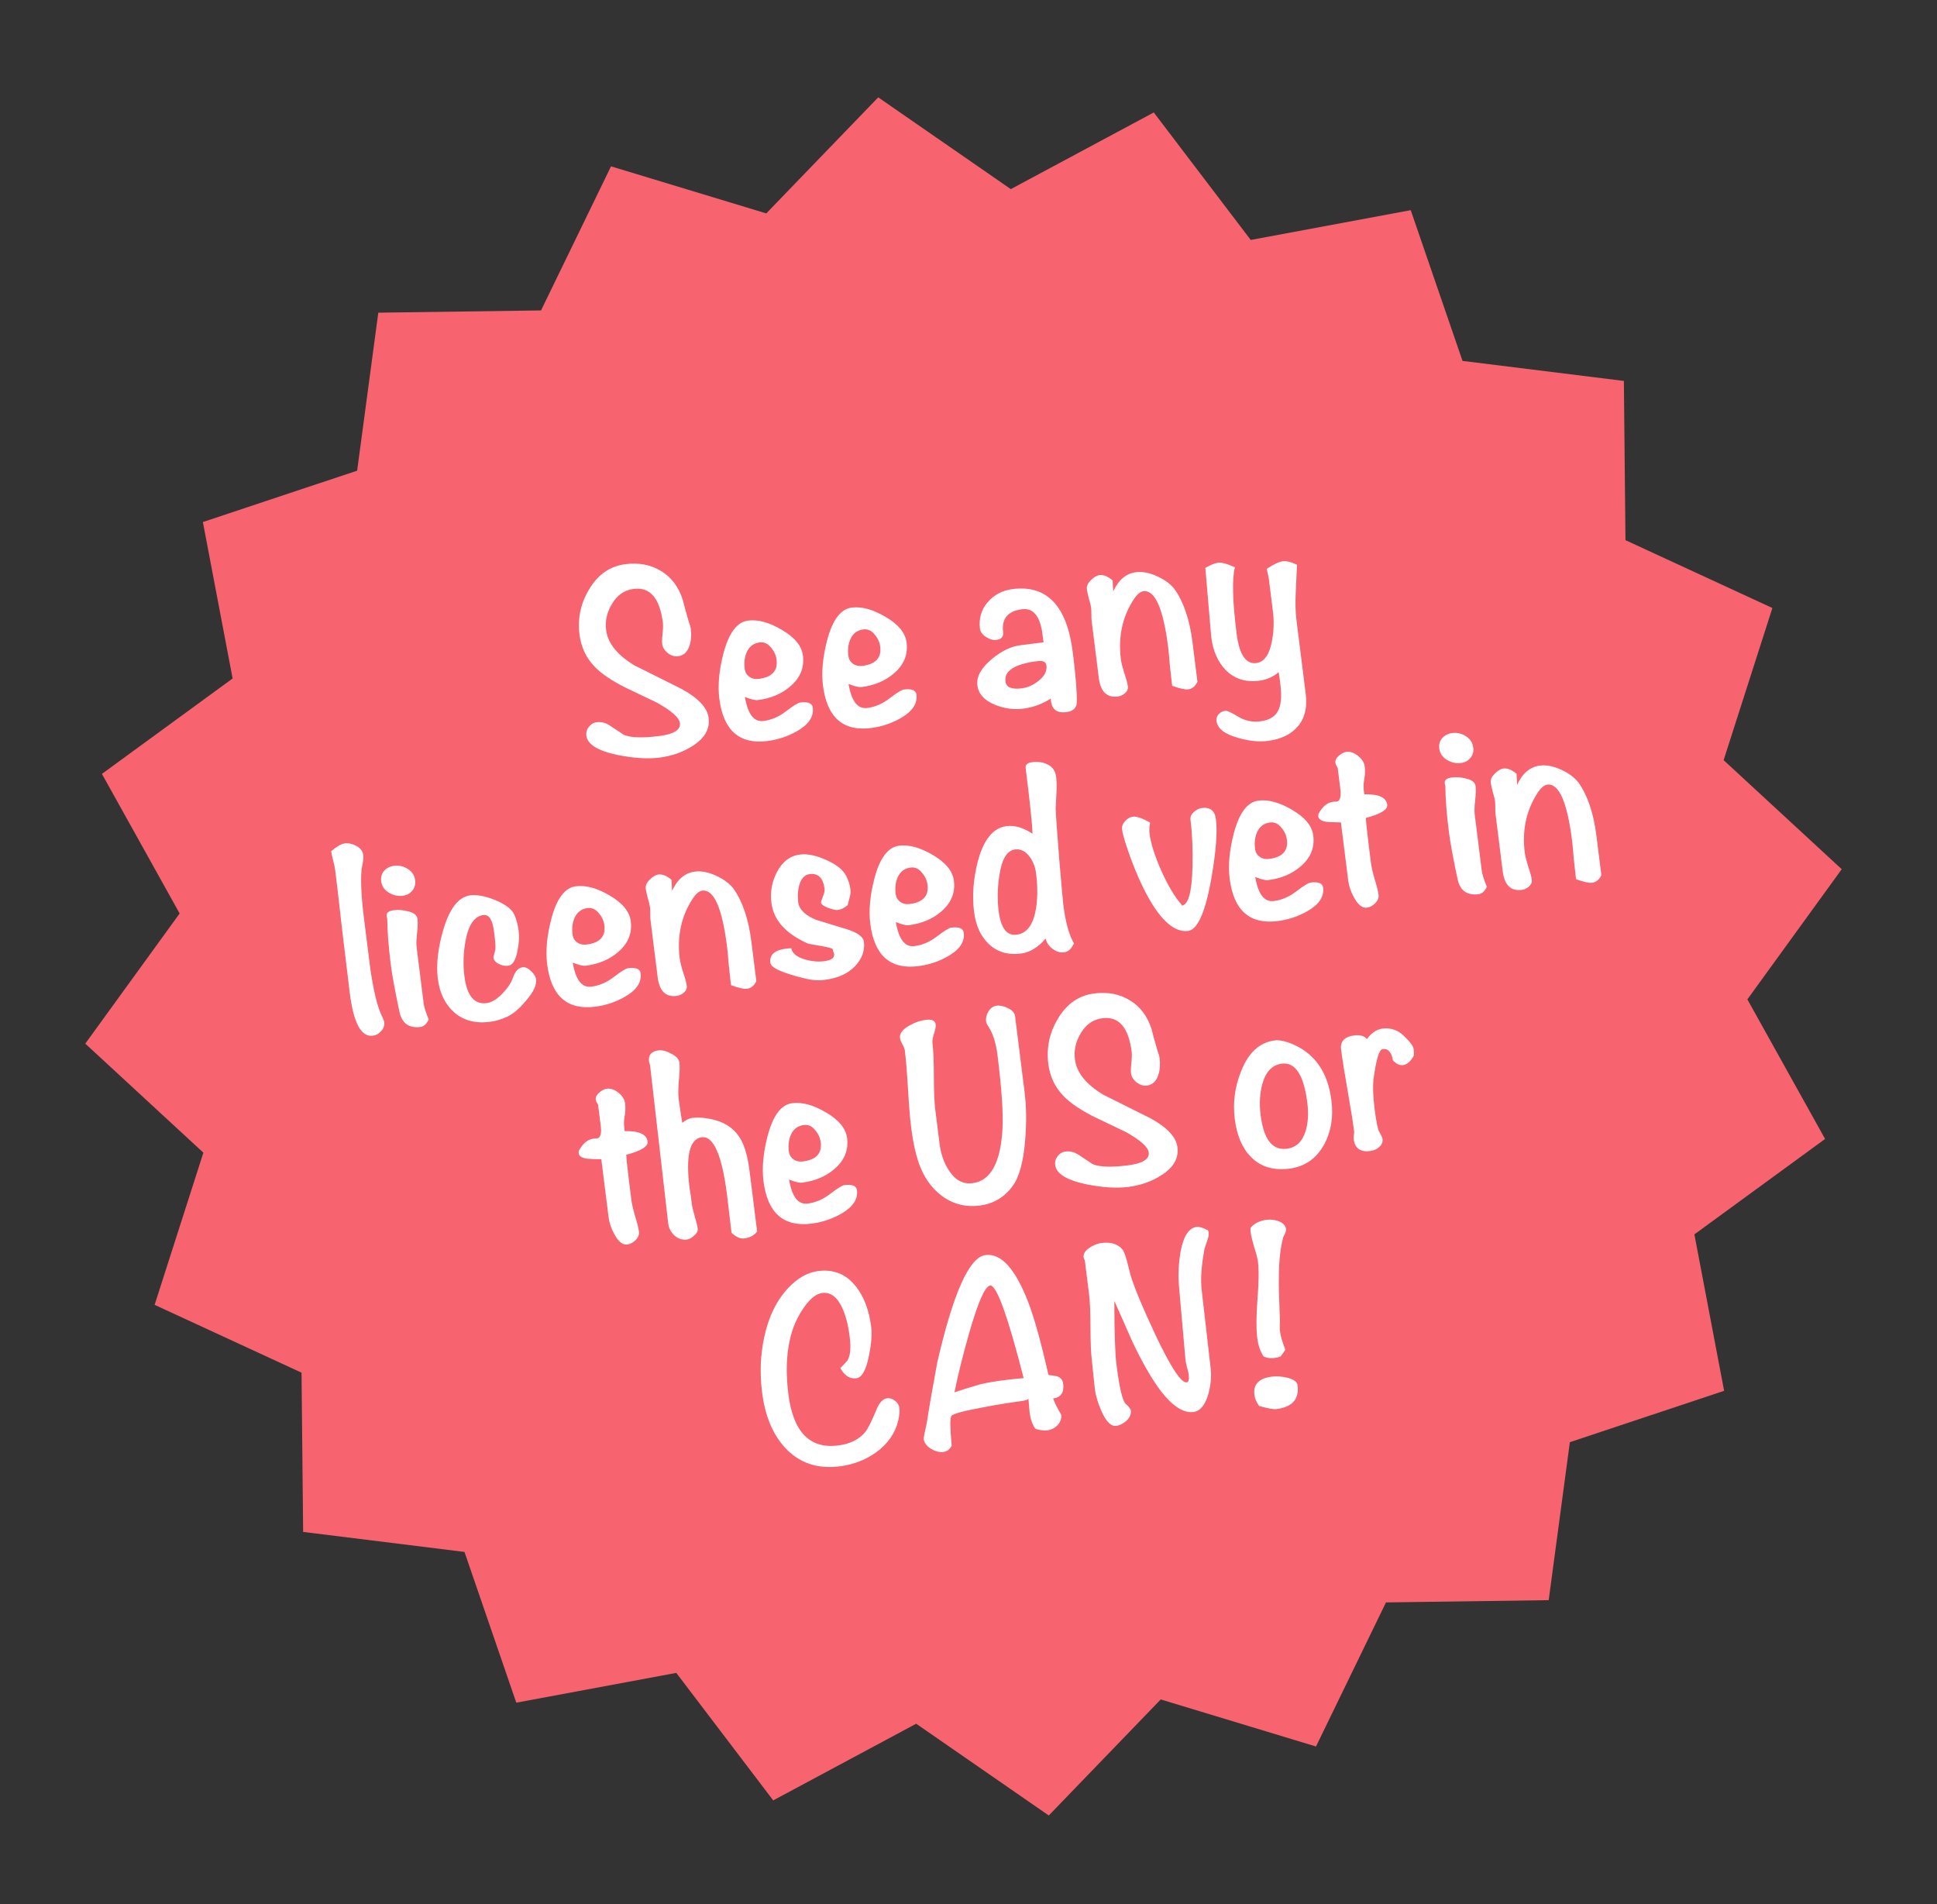 <svg width="176" height="173" viewBox="0 0 176 173" fill="none" xmlns="http://www.w3.org/2000/svg">
<rect x="0" y="0" width="176" height="173" fill="#333333" stroke="none"/>
<path d="M79.797 8.844L91.844 17.181L104.835 10.216L113.644 21.799L128.181 19.093L132.888 32.787L147.549 34.606L147.694 49.072L161.043 55.236L156.612 69.058L167.343 78.965L158.77 90.79L165.832 103.47L153.956 112.139L156.658 126.351L142.641 131.017L140.718 145.37L125.933 145.575L119.574 158.664L105.467 154.389L95.294 164.932L83.247 156.595L70.256 163.56L61.448 151.977L46.911 154.683L42.204 140.989L27.543 139.17L27.398 124.704L14.049 118.54L18.479 104.718L7.748 94.811L16.322 82.987L9.26 70.306L21.136 61.637L18.434 47.425L32.451 42.759L34.373 28.406L49.159 28.201L55.518 15.112L69.625 19.387L79.797 8.844Z" fill="#F7636F"/>
<path d="M64.388 65.218C64.515 66.227 64.025 67.078 62.92 67.771C62.05 68.333 61.044 68.686 59.903 68.829C58.861 68.96 57.608 68.882 56.145 68.595C54.333 68.218 53.378 67.632 53.279 66.838C53.241 66.541 53.317 66.271 53.505 66.029C53.693 65.787 53.935 65.647 54.233 65.61C54.68 65.554 55.116 65.684 55.542 66C56.255 66.465 56.64 66.719 56.696 66.763C57.316 67.021 58.379 67.055 59.883 66.867C61.223 66.698 61.854 66.309 61.778 65.697C61.713 65.184 60.996 64.552 59.625 63.8C58.678 63.348 57.731 62.895 56.784 62.443C55.564 61.823 54.655 61.207 54.057 60.593C53.267 59.785 52.8 58.802 52.654 57.645C52.472 56.189 52.756 54.835 53.505 53.582C54.307 52.205 55.419 51.427 56.841 51.249C58.065 51.095 59.141 51.305 60.069 51.877C60.996 52.432 61.65 53.3 62.033 54.478C62.141 54.934 62.326 55.608 62.589 56.499C62.688 56.755 62.746 56.95 62.763 57.082C62.838 57.677 62.802 58.194 62.655 58.633C62.478 59.226 62.124 59.556 61.595 59.622C61.297 59.66 60.992 59.563 60.677 59.334C60.377 59.086 60.209 58.813 60.171 58.516C60.144 58.301 60.155 57.98 60.202 57.554C60.247 57.112 60.256 56.783 60.23 56.568C59.949 54.336 59.065 53.313 57.577 53.5C56.75 53.603 56.1 54.046 55.627 54.828C55.152 55.593 54.967 56.397 55.073 57.24C55.222 58.431 56.079 59.499 57.642 60.446C59.058 61.158 60.483 61.87 61.916 62.58C63.448 63.413 64.272 64.292 64.388 65.218ZM73.852 64.283C73.956 65.11 73.474 65.825 72.408 66.429C71.577 66.903 70.682 67.2 69.723 67.32C67.176 67.64 65.721 66.353 65.358 63.459C65.209 62.268 65.332 60.909 65.728 59.381C66.216 57.506 66.963 56.505 67.972 56.378C68.882 56.264 69.908 56.547 71.052 57.227C72.212 57.904 72.847 58.681 72.957 59.558C73.094 60.649 72.715 61.578 71.82 62.346C71.032 63.032 70.043 63.45 68.853 63.6C68.621 63.629 68.232 63.535 67.684 63.318C67.947 64.881 68.508 65.608 69.368 65.5C70.096 65.409 70.781 65.113 71.424 64.613C72.083 64.11 72.512 63.846 72.71 63.822C73.421 63.732 73.802 63.886 73.852 64.283ZM70.56 59.934C70.508 59.52 70.335 59.147 70.042 58.815C69.762 58.463 69.424 58.313 69.027 58.362C68.482 58.431 68.09 58.724 67.853 59.24C67.656 59.685 67.594 60.188 67.664 60.751C67.703 61.065 67.843 61.308 68.083 61.479C68.323 61.651 68.608 61.716 68.939 61.674C70.146 61.523 70.686 60.943 70.56 59.934ZM83.27 63.102C83.374 63.928 82.892 64.644 81.826 65.248C80.995 65.722 80.1 66.019 79.141 66.139C76.594 66.459 75.139 65.171 74.776 62.277C74.627 61.087 74.751 59.727 75.147 58.2C75.634 56.324 76.382 55.324 77.391 55.197C78.3 55.083 79.327 55.366 80.47 56.045C81.63 56.723 82.265 57.5 82.375 58.376C82.512 59.468 82.133 60.397 81.238 61.164C80.451 61.851 79.462 62.269 78.271 62.419C78.04 62.447 77.65 62.354 77.102 62.137C77.365 63.7 77.927 64.427 78.787 64.319C79.514 64.228 80.2 63.932 80.842 63.431C81.501 62.929 81.93 62.665 82.129 62.64C82.84 62.551 83.22 62.705 83.27 63.102ZM79.978 58.752C79.926 58.339 79.754 57.966 79.46 57.633C79.181 57.282 78.843 57.131 78.446 57.181C77.9 57.249 77.508 57.542 77.271 58.059C77.075 58.504 77.012 59.007 77.082 59.569C77.122 59.883 77.261 60.126 77.501 60.298C77.741 60.469 78.026 60.534 78.357 60.493C79.564 60.341 80.105 59.761 79.978 58.752ZM97.474 59.254C97.741 61.387 97.864 62.901 97.841 63.794C97.823 64.317 97.508 64.617 96.896 64.693C95.97 64.809 95.498 64.398 95.481 63.46C94.704 63.96 93.869 64.267 92.976 64.379C92.117 64.486 91.271 64.374 90.44 64.042C89.449 63.645 88.904 63.05 88.805 62.256C88.707 61.479 89.145 60.685 90.119 59.874C91.001 59.142 91.864 58.723 92.707 58.617L94.816 58.353L94.741 57.758C94.54 56.019 93.918 55.215 92.876 55.346C91.57 55.51 90.993 56.203 91.147 57.427C91.199 57.841 90.993 58.076 90.53 58.135C90.249 58.17 89.936 58.083 89.591 57.874C89.26 57.647 89.077 57.393 89.041 57.112C88.925 56.186 89.161 55.383 89.747 54.705C90.334 54.027 91.091 53.63 92.017 53.514C95.126 53.124 96.945 55.037 97.474 59.254ZM95.08 60.461C95.039 60.13 94.77 59.996 94.274 60.059C92.207 60.318 91.234 60.935 91.357 61.911C91.423 62.44 91.911 62.648 92.821 62.534C93.383 62.463 93.892 62.24 94.349 61.863C94.901 61.441 95.144 60.974 95.08 60.461ZM108.803 61.94C108.603 62.351 108.321 62.58 107.957 62.626C107.676 62.661 107.192 62.553 106.505 62.304L106.468 62.006C106.422 61.642 106.363 61.104 106.291 60.391C106.234 59.675 106.186 59.152 106.144 58.822C105.7 55.283 104.949 53.58 103.891 53.712C103.593 53.75 103.283 54.024 102.961 54.534C101.965 56.104 101.593 57.889 101.844 59.89C101.879 60.171 101.982 60.587 102.151 61.136C102.335 61.668 102.445 62.074 102.48 62.355C102.51 62.587 102.426 62.79 102.23 62.966C102.033 63.142 101.811 63.245 101.563 63.276C100.571 63.401 99.996 62.835 99.838 61.578L99.188 56.393C99.171 56.261 99.164 56.069 99.166 55.817C99.166 55.548 99.157 55.347 99.141 55.215C99.116 55.017 99.047 54.731 98.933 54.359C98.835 53.985 98.775 53.707 98.753 53.525C98.719 53.261 98.837 52.994 99.106 52.725C99.389 52.438 99.654 52.278 99.903 52.247C100.266 52.202 100.664 52.362 101.096 52.727L101.147 53.729C101.636 52.676 102.327 52.094 103.22 51.982C103.799 51.91 104.436 52.031 105.131 52.347C105.825 52.663 106.353 53.051 106.713 53.51C107.548 54.681 108.095 56.292 108.352 58.343L108.803 61.94ZM117.849 51.306C117.804 52.152 117.766 52.988 117.735 53.815C117.69 54.795 117.71 55.624 117.795 56.302L118.642 63.049C118.795 64.273 118.557 65.252 117.927 65.986C117.313 66.718 116.394 67.161 115.171 67.314C114.377 67.414 113.474 67.317 112.463 67.024C111.262 66.687 110.619 66.18 110.534 65.502C110.505 65.271 110.571 65.061 110.732 64.873C110.912 64.699 111.118 64.597 111.349 64.569C111.498 64.55 111.881 64.728 112.5 65.104C113.118 65.48 113.791 65.623 114.519 65.531C115.445 65.415 116.022 64.999 116.251 64.281C116.425 63.789 116.447 63.03 116.319 62.005C116.271 61.625 116.223 61.312 116.176 61.066C115.676 61.498 115.087 61.757 114.409 61.842C113.168 61.997 112.153 61.671 111.363 60.863C110.65 60.129 110.214 59.134 110.056 57.877C110.04 57.745 109.861 55.651 109.52 51.595C109.989 51.318 110.373 51.161 110.671 51.123C111.001 51.082 111.514 51.219 112.209 51.535C111.936 52.577 111.987 54.587 112.36 57.563C112.599 59.465 113.198 60.356 114.157 60.235C114.868 60.146 115.339 59.482 115.57 58.244C115.743 57.349 115.772 56.438 115.655 55.512L115.276 52.486C115.278 52.502 115.219 52.233 115.099 51.677C115.735 51.261 116.219 51.032 116.55 50.991C116.897 50.947 117.33 51.052 117.849 51.306ZM34.912 92.877C34.949 93.174 34.856 93.438 34.633 93.667C34.429 93.912 34.169 94.053 33.855 94.093C32.813 94.223 32.121 92.924 31.779 90.196C31.623 88.955 31.398 87.094 31.104 84.611C30.826 82.127 30.609 80.264 30.453 79.024C30.428 78.825 30.367 78.539 30.27 78.165C30.173 77.791 30.113 77.513 30.09 77.331C30.59 76.899 30.997 76.663 31.311 76.623C31.675 76.578 32.038 76.658 32.4 76.865C32.759 77.055 32.962 77.332 33.008 77.696C33.031 77.877 33.016 78.098 32.965 78.356C32.899 78.767 32.859 78.991 32.847 79.026C32.761 80.078 32.836 81.547 33.072 83.432C33.448 86.425 33.641 87.963 33.651 88.046C33.962 90.123 34.318 91.557 34.719 92.346C34.831 92.568 34.895 92.744 34.912 92.877ZM37.722 79.977C37.768 80.34 37.681 80.654 37.462 80.916C37.243 81.179 36.952 81.333 36.588 81.379C36.158 81.433 35.734 81.335 35.316 81.085C34.915 80.833 34.688 80.492 34.634 80.062C34.588 79.698 34.675 79.385 34.894 79.122C35.129 78.857 35.437 78.701 35.818 78.653C36.264 78.597 36.68 78.696 37.064 78.951C37.447 79.188 37.666 79.53 37.722 79.977ZM37.934 83.477C37.972 83.775 37.959 84.205 37.895 84.767C37.831 85.33 37.818 85.76 37.855 86.057L38.496 91.167C38.535 91.481 38.688 91.966 38.955 92.621C38.755 93.033 38.506 93.257 38.208 93.295C37.166 93.425 36.531 92.976 36.301 91.947C35.893 90.032 35.627 88.588 35.505 87.612C35.3 85.975 35.194 84.594 35.187 83.469C35.16 83.389 35.142 83.307 35.131 83.224C35.094 82.927 35.307 82.749 35.77 82.691C36.183 82.639 36.607 82.67 37.041 82.783C37.593 82.899 37.891 83.13 37.934 83.477ZM48.71 88.979C48.774 89.492 48.461 90.144 47.771 90.936C47.157 91.668 46.58 92.152 46.038 92.388C45.513 92.622 45.003 92.77 44.507 92.832C43.2 92.996 42.123 92.711 41.275 91.978C40.444 91.242 39.946 90.221 39.782 88.915C39.623 87.641 39.783 86.177 40.264 84.52C40.838 82.534 41.663 81.473 42.737 81.338C43.333 81.263 44.081 81.405 44.983 81.762C45.94 82.162 46.525 82.61 46.738 83.104C46.927 83.534 47.056 84.03 47.127 84.592C47.191 85.105 47.156 85.697 47.022 86.369C46.861 87.229 46.582 87.684 46.185 87.734C45.904 87.769 45.629 87.719 45.36 87.585C45.04 87.441 44.863 87.236 44.83 86.971C44.828 86.955 44.878 86.755 44.982 86.373C45.044 86.197 45.028 85.737 44.934 84.993C44.858 84.381 44.783 83.987 44.711 83.812C44.547 83.311 44.283 83.084 43.92 83.13C43.109 83.231 42.569 84.013 42.299 85.475C42.099 86.558 42.065 87.629 42.198 88.687C42.42 90.457 43.093 91.271 44.218 91.13C44.664 91.074 45.148 90.778 45.669 90.242C46.144 89.746 46.461 89.261 46.62 88.788C46.818 88.225 47.107 87.92 47.488 87.873C47.736 87.841 47.994 87.96 48.263 88.229C48.53 88.481 48.679 88.731 48.71 88.979ZM58.208 88.418C58.312 89.244 57.831 89.96 56.764 90.564C55.934 91.038 55.038 91.335 54.079 91.455C51.533 91.775 50.078 90.487 49.715 87.593C49.565 86.403 49.689 85.043 50.085 83.515C50.572 81.64 51.32 80.639 52.329 80.513C53.238 80.399 54.265 80.681 55.408 81.361C56.568 82.039 57.203 82.816 57.313 83.692C57.45 84.784 57.071 85.713 56.176 86.48C55.389 87.167 54.4 87.585 53.209 87.734C52.978 87.763 52.588 87.669 52.04 87.453C52.304 89.015 52.865 89.743 53.725 89.635C54.453 89.544 55.138 89.248 55.781 88.747C56.44 88.245 56.869 87.981 57.067 87.956C57.778 87.867 58.159 88.021 58.208 88.418ZM54.916 84.068C54.865 83.655 54.692 83.282 54.398 82.949C54.119 82.598 53.781 82.447 53.384 82.497C52.838 82.565 52.447 82.858 52.209 83.375C52.013 83.82 51.95 84.323 52.021 84.885C52.06 85.199 52.2 85.442 52.44 85.614C52.679 85.785 52.965 85.85 53.295 85.809C54.503 85.657 55.043 85.077 54.916 84.068ZM68.722 89.14C68.522 89.551 68.24 89.78 67.876 89.825C67.595 89.861 67.111 89.753 66.425 89.503L66.387 89.206C66.342 88.842 66.282 88.303 66.21 87.59C66.154 86.875 66.105 86.352 66.063 86.021C65.62 82.482 64.868 80.779 63.81 80.912C63.512 80.949 63.202 81.223 62.88 81.734C61.884 83.304 61.512 85.089 61.763 87.09C61.798 87.371 61.901 87.786 62.071 88.336C62.255 88.868 62.364 89.274 62.4 89.555C62.429 89.786 62.345 89.99 62.149 90.166C61.953 90.341 61.73 90.445 61.482 90.476C60.49 90.601 59.915 90.034 59.757 88.778L59.107 83.593C59.091 83.461 59.083 83.269 59.085 83.016C59.085 82.748 59.077 82.547 59.06 82.415C59.035 82.216 58.966 81.931 58.852 81.559C58.755 81.185 58.695 80.907 58.672 80.725C58.639 80.46 58.756 80.194 59.025 79.925C59.308 79.637 59.574 79.478 59.822 79.447C60.185 79.401 60.584 79.561 61.016 79.927L61.066 80.929C61.555 79.876 62.246 79.294 63.139 79.182C63.718 79.109 64.355 79.231 65.05 79.547C65.745 79.863 66.272 80.251 66.632 80.709C67.467 81.881 68.014 83.492 68.271 85.543L68.722 89.14ZM78.495 85.545C78.593 86.323 78.347 87.042 77.758 87.704C77.109 88.424 76.173 88.86 74.95 89.014C74.422 89.097 73.838 89.061 73.197 88.906C71.12 88.411 70.052 87.931 69.994 87.468C69.902 86.741 70.378 86.312 71.419 86.181C71.568 86.162 71.727 86.151 71.894 86.147C72.006 86.636 72.452 86.984 73.234 87.188C73.912 87.372 74.546 87.401 75.135 87.277C75.61 87.184 75.828 86.98 75.789 86.666C75.783 86.616 75.757 86.544 75.711 86.449C75.682 86.352 75.665 86.278 75.658 86.229C75.65 86.163 75.319 86.07 74.666 85.95C73.928 85.824 73.516 85.75 73.429 85.727C71.402 84.839 70.29 83.602 70.091 82.014C69.97 81.055 70.132 80.136 70.576 79.257C71.076 78.287 71.781 77.745 72.69 77.631C73.368 77.546 74.171 77.714 75.097 78.136C76.04 78.555 76.649 79.058 76.924 79.645C77.11 80.058 77.221 80.406 77.256 80.687C77.293 80.984 77.283 81.238 77.225 81.447C77.157 81.707 77.089 81.968 77.021 82.228C76.734 82.483 76.433 82.629 76.119 82.669C75.954 82.689 75.66 82.626 75.238 82.477C74.831 82.31 74.618 82.152 74.599 82.003C74.591 81.937 74.663 81.709 74.816 81.32C74.905 81.091 74.94 80.902 74.921 80.753C74.797 79.761 74.346 79.313 73.569 79.411C73.106 79.469 72.787 79.811 72.614 80.438C72.49 80.924 72.461 81.431 72.528 81.96C72.611 82.622 73.157 83.158 74.166 83.569C75.073 83.841 75.99 84.121 76.917 84.408C77.913 84.72 78.439 85.099 78.495 85.545ZM87.568 84.735C87.672 85.562 87.191 86.277 86.124 86.881C85.293 87.355 84.398 87.652 83.439 87.772C80.892 88.092 79.438 86.805 79.075 83.911C78.925 82.72 79.049 81.361 79.445 79.833C79.932 77.958 80.68 76.957 81.689 76.83C82.598 76.716 83.625 76.999 84.768 77.678C85.928 78.356 86.563 79.133 86.673 80.01C86.81 81.101 86.431 82.03 85.536 82.798C84.749 83.484 83.76 83.902 82.569 84.052C82.338 84.081 81.948 83.987 81.4 83.77C81.663 85.333 82.225 86.06 83.085 85.952C83.812 85.861 84.498 85.565 85.14 85.065C85.8 84.562 86.228 84.298 86.427 84.273C87.138 84.184 87.518 84.338 87.568 84.735ZM84.276 80.386C84.225 79.972 84.052 79.599 83.758 79.267C83.479 78.915 83.141 78.764 82.744 78.814C82.198 78.883 81.806 79.175 81.569 79.692C81.373 80.137 81.31 80.64 81.38 81.203C81.42 81.517 81.559 81.76 81.799 81.931C82.039 82.103 82.325 82.168 82.655 82.126C83.862 81.975 84.403 81.395 84.276 80.386ZM95.964 70.58C96.01 70.944 96.019 71.421 95.993 72.013C95.958 72.806 95.933 73.28 95.919 73.433C95.933 73.952 96.04 75.475 96.24 78.003C96.456 80.529 96.581 81.925 96.614 82.189C96.813 83.777 97.136 84.946 97.583 85.696C97.36 86.194 97.066 86.466 96.703 86.512C96.322 86.56 95.965 86.453 95.629 86.193C95.297 85.949 95.09 85.639 95.009 85.263C94.321 86.072 93.572 86.527 92.761 86.628C91.554 86.78 90.567 86.475 89.8 85.715C89.092 85.031 88.661 84.069 88.505 82.829C88.323 81.373 88.435 79.856 88.841 78.276C89.364 76.279 90.237 75.204 91.46 75.05C92.188 74.959 92.973 75.188 93.814 75.738C93.799 74.95 93.592 72.96 93.192 69.769C93.154 69.471 93.359 69.294 93.805 69.238C94.334 69.172 94.806 69.247 95.219 69.464C95.649 69.679 95.898 70.051 95.964 70.58ZM94.141 79.35C94.071 78.788 93.882 78.291 93.576 77.859C93.192 77.336 92.743 77.107 92.23 77.171C91.486 77.264 91.008 78.072 90.796 79.593C90.631 80.689 90.612 81.749 90.741 82.775C90.934 84.313 91.477 85.026 92.37 84.914C93.296 84.797 93.88 84.027 94.121 82.603C94.286 81.641 94.293 80.557 94.141 79.35ZM110.483 74.428C110.632 75.619 110.48 77.485 110.027 80.028C109.486 82.952 108.794 84.466 107.951 84.572C106.744 84.723 105.52 83.676 104.281 81.429C103.518 80.03 102.831 78.369 102.22 76.447C102.077 75.978 101.989 75.611 101.956 75.346C101.923 75.082 102.01 74.836 102.216 74.608C102.437 74.362 102.68 74.222 102.945 74.189C103.259 74.15 103.777 74.328 104.499 74.725C104.431 75.12 104.413 75.45 104.446 75.714C104.558 76.607 104.92 77.746 105.53 79.131C106.157 80.514 106.772 81.537 107.376 82.2L107.386 82.274C107.981 82.2 108.303 81.017 108.352 78.727C108.39 77.16 108.33 75.739 108.17 74.466C108.139 74.218 108.236 73.987 108.461 73.775C108.703 73.559 108.948 73.436 109.196 73.405C109.957 73.31 110.386 73.651 110.483 74.428ZM120.222 80.639C120.326 81.466 119.845 82.181 118.778 82.785C117.948 83.259 117.053 83.556 116.093 83.677C113.547 83.996 112.092 82.709 111.729 79.815C111.58 78.624 111.703 77.265 112.099 75.737C112.586 73.862 113.334 72.861 114.343 72.734C115.253 72.62 116.279 72.903 117.423 73.583C118.583 74.26 119.217 75.037 119.327 75.914C119.464 77.005 119.085 77.935 118.191 78.702C117.403 79.388 116.414 79.806 115.224 79.956C114.992 79.985 114.602 79.891 114.054 79.674C114.318 81.237 114.879 81.964 115.739 81.856C116.467 81.765 117.152 81.469 117.795 80.969C118.454 80.466 118.883 80.202 119.081 80.177C119.792 80.088 120.173 80.242 120.222 80.639ZM116.931 76.29C116.879 75.876 116.706 75.504 116.412 75.171C116.133 74.819 115.795 74.669 115.398 74.719C114.852 74.787 114.461 75.08 114.223 75.597C114.027 76.041 113.964 76.544 114.035 77.107C114.074 77.421 114.214 77.664 114.454 77.835C114.694 78.007 114.979 78.072 115.31 78.03C116.517 77.879 117.057 77.299 116.931 76.29ZM126.047 73.106C126.103 73.552 125.456 73.952 124.106 74.306C124.119 74.674 124.206 75.503 124.367 76.793L124.573 78.43C124.614 78.761 124.725 79.243 124.905 79.875C125.102 80.506 125.22 80.978 125.259 81.292C125.293 81.557 125.19 81.813 124.953 82.061C124.713 82.293 124.461 82.425 124.196 82.459C123.783 82.51 123.391 82.198 123.021 81.523C122.737 81.004 122.563 80.488 122.499 79.976L121.839 74.717C121.064 74.696 120.617 74.677 120.497 74.658C120.05 74.58 119.811 74.417 119.78 74.169C119.772 74.103 119.779 74.026 119.802 73.939C120.155 73.273 120.596 72.907 121.125 72.841C121.158 72.837 121.208 72.831 121.274 72.822C121.342 72.831 121.393 72.833 121.426 72.829C121.773 72.785 121.888 72.359 121.77 71.551L121.543 69.74C121.421 69.571 121.351 69.42 121.335 69.287C121.308 69.072 121.408 68.867 121.635 68.67C121.877 68.455 122.114 68.333 122.345 68.304C122.692 68.26 123.044 68.384 123.4 68.676C123.753 68.95 123.953 69.27 123.999 69.633C124.048 70.03 124.032 70.436 123.949 70.849C123.881 71.244 123.882 71.647 123.95 72.058L123.962 72.158C125.269 72.128 125.964 72.444 126.047 73.106ZM133.863 67.918C133.909 68.281 133.822 68.594 133.603 68.857C133.384 69.12 133.093 69.274 132.729 69.32C132.299 69.374 131.875 69.275 131.457 69.025C131.056 68.773 130.829 68.433 130.775 68.002C130.729 67.639 130.816 67.326 131.035 67.063C131.27 66.798 131.578 66.642 131.959 66.594C132.405 66.538 132.821 66.637 133.205 66.891C133.588 67.129 133.807 67.471 133.863 67.918ZM134.076 71.418C134.113 71.716 134.1 72.146 134.036 72.708C133.972 73.271 133.959 73.701 133.996 73.998L134.637 79.108C134.676 79.422 134.83 79.907 135.097 80.562C134.896 80.974 134.647 81.198 134.35 81.236C133.308 81.366 132.672 80.917 132.442 79.887C132.034 77.973 131.769 76.528 131.646 75.553C131.441 73.916 131.335 72.535 131.328 71.41C131.301 71.329 131.283 71.248 131.272 71.165C131.235 70.868 131.448 70.69 131.911 70.632C132.324 70.58 132.748 70.611 133.182 70.724C133.734 70.84 134.032 71.071 134.076 71.418ZM145.503 79.509C145.303 79.92 145.021 80.149 144.657 80.195C144.376 80.23 143.892 80.123 143.206 79.873L143.168 79.575C143.123 79.211 143.064 78.673 142.991 77.96C142.935 77.244 142.886 76.721 142.845 76.391C142.401 72.852 141.65 71.149 140.591 71.281C140.294 71.319 139.984 71.593 139.661 72.103C138.666 73.673 138.293 75.458 138.544 77.459C138.579 77.74 138.682 78.156 138.852 78.706C139.036 79.237 139.146 79.643 139.181 79.924C139.21 80.156 139.126 80.359 138.93 80.535C138.734 80.711 138.511 80.814 138.263 80.845C137.271 80.97 136.696 80.404 136.539 79.147L135.888 73.963C135.872 73.83 135.864 73.638 135.866 73.386C135.866 73.117 135.858 72.916 135.841 72.784C135.816 72.586 135.747 72.3 135.633 71.928C135.536 71.554 135.476 71.276 135.453 71.094C135.42 70.83 135.538 70.563 135.806 70.294C136.089 70.007 136.355 69.847 136.603 69.816C136.967 69.771 137.365 69.931 137.797 70.296L137.847 71.298C138.336 70.246 139.028 69.663 139.921 69.551C140.499 69.479 141.136 69.6 141.831 69.916C142.526 70.232 143.053 70.62 143.413 71.079C144.249 72.25 144.795 73.862 145.052 75.912L145.503 79.509ZM58.844 103.707C58.9 104.154 58.254 104.554 56.904 104.908C56.916 105.276 57.004 106.105 57.165 107.395L57.371 109.032C57.412 109.363 57.523 109.844 57.703 110.477C57.9 111.107 58.018 111.58 58.057 111.894C58.09 112.158 57.988 112.415 57.751 112.663C57.511 112.895 57.259 113.027 56.994 113.06C56.581 113.112 56.189 112.8 55.818 112.124C55.535 111.606 55.361 111.09 55.297 110.577L54.637 105.318C53.862 105.298 53.414 105.279 53.294 105.26C52.848 105.182 52.609 105.018 52.578 104.77C52.57 104.704 52.577 104.628 52.6 104.541C52.953 103.875 53.394 103.509 53.923 103.443C53.956 103.439 54.006 103.432 54.072 103.424C54.14 103.432 54.191 103.434 54.224 103.43C54.571 103.387 54.686 102.961 54.568 102.152L54.34 100.342C54.218 100.172 54.149 100.021 54.133 99.889C54.106 99.674 54.206 99.468 54.433 99.272C54.675 99.057 54.911 98.935 55.143 98.906C55.49 98.862 55.842 98.986 56.197 99.277C56.551 99.552 56.751 99.871 56.796 100.235C56.846 100.632 56.83 101.037 56.747 101.451C56.679 101.846 56.679 102.249 56.748 102.66L56.76 102.759C58.067 102.73 58.761 103.046 58.844 103.707ZM68.795 111.882C68.521 112.236 68.127 112.445 67.614 112.509C67.267 112.553 66.885 112.382 66.467 111.998C66.301 110.541 66.168 109.415 66.068 108.621C65.608 104.95 64.84 103.182 63.765 103.317C62.657 103.456 62.289 105.005 62.66 107.965C62.681 108.131 62.719 108.37 62.775 108.682C62.815 108.996 62.845 109.236 62.865 109.401C62.897 109.649 62.986 110.024 63.133 110.527C63.278 111.012 63.366 111.379 63.397 111.627C63.424 111.842 63.315 112.049 63.071 112.248C62.846 112.461 62.626 112.581 62.411 112.608C61.998 112.659 61.621 112.539 61.282 112.245C60.958 111.933 60.769 111.571 60.717 111.157L59.068 96.801C59.062 96.751 59.045 96.686 59.018 96.605C58.991 96.525 58.976 96.468 58.971 96.435C58.897 95.84 59.19 95.5 59.852 95.418C60.166 95.378 60.548 95.481 60.999 95.727C61.448 95.956 61.691 96.22 61.728 96.517C61.774 96.881 61.759 97.429 61.682 98.161C61.623 98.891 61.616 99.438 61.661 99.801C61.719 100.264 61.828 100.998 61.988 102.003C62.325 101.742 62.617 101.596 62.865 101.565C63.51 101.484 64.233 101.553 65.033 101.772C66.06 102.063 66.823 102.648 67.319 103.526C67.687 104.185 67.948 105.127 68.102 106.351L68.795 111.882ZM77.865 108.124C77.968 108.951 77.487 109.667 76.421 110.271C75.59 110.745 74.695 111.042 73.736 111.162C71.189 111.481 69.734 110.194 69.371 107.3C69.222 106.109 69.345 104.75 69.741 103.222C70.228 101.347 70.976 100.346 71.985 100.22C72.895 100.106 73.921 100.388 75.065 101.068C76.225 101.746 76.86 102.523 76.97 103.399C77.106 104.491 76.728 105.42 75.833 106.187C75.045 106.874 74.056 107.292 72.866 107.441C72.634 107.47 72.245 107.376 71.697 107.16C71.96 108.722 72.521 109.45 73.381 109.342C74.109 109.251 74.794 108.955 75.437 108.454C76.096 107.952 76.525 107.688 76.723 107.663C77.434 107.574 77.815 107.728 77.865 108.124ZM74.573 103.775C74.521 103.362 74.348 102.989 74.055 102.656C73.775 102.305 73.437 102.154 73.04 102.204C72.495 102.272 72.103 102.565 71.865 103.082C71.669 103.526 71.606 104.03 71.677 104.592C71.716 104.906 71.856 105.149 72.096 105.321C72.336 105.492 72.621 105.557 72.952 105.516C74.159 105.364 74.699 104.784 74.573 103.775ZM93.092 99.185C93.264 100.557 93.282 102.033 93.144 103.613C92.986 105.564 92.605 106.947 92.001 107.762C91.255 108.78 90.254 109.367 88.997 109.525C87.873 109.666 86.846 109.45 85.918 108.878C84.896 108.233 84.13 107.28 83.619 106.017C83.255 105.122 82.975 103.897 82.78 102.343C82.685 101.582 82.591 100.435 82.5 98.901C82.406 97.35 82.311 96.195 82.216 95.434C82.199 95.302 82.126 95.118 81.996 94.882C81.863 94.63 81.789 94.438 81.772 94.306C81.72 93.892 82.008 93.512 82.637 93.164C83.122 92.885 83.613 92.714 84.109 92.652C84.672 92.581 84.975 92.72 85.018 93.067C85.041 93.249 84.992 93.524 84.87 93.892C84.748 94.26 84.699 94.543 84.724 94.742C84.807 95.403 84.85 96.414 84.853 97.774C84.855 99.135 84.899 100.154 84.984 100.832L85.37 103.908C85.488 104.85 85.775 105.662 86.23 106.344C86.793 107.215 87.504 107.596 88.364 107.488C90.018 107.28 90.927 105.621 91.091 102.51C91.16 101.056 91.007 98.833 90.632 95.84C90.495 94.749 90.219 93.885 89.803 93.248C89.679 93.062 89.609 92.911 89.595 92.795C89.558 92.498 89.629 92.195 89.808 91.887C90.005 91.576 90.252 91.403 90.549 91.365C90.864 91.326 91.209 91.4 91.585 91.588C91.978 91.774 92.193 92.016 92.231 92.314L93.092 99.185ZM106.986 104.22C107.112 105.229 106.623 106.079 105.517 106.772C104.647 107.335 103.641 107.688 102.5 107.831C101.458 107.962 100.206 107.884 98.742 107.597C96.931 107.22 95.975 106.634 95.876 105.84C95.838 105.542 95.914 105.273 96.102 105.031C96.29 104.789 96.533 104.649 96.83 104.612C97.277 104.556 97.713 104.686 98.139 105.002C98.853 105.467 99.237 105.721 99.293 105.764C99.913 106.022 100.976 106.057 102.481 105.868C103.82 105.7 104.452 105.31 104.375 104.698C104.311 104.186 103.593 103.554 102.222 102.802C101.275 102.349 100.328 101.897 99.381 101.445C98.161 100.825 97.252 100.208 96.655 99.595C95.865 98.787 95.397 97.804 95.252 96.646C95.069 95.191 95.353 93.837 96.103 92.584C96.904 91.207 98.016 90.429 99.438 90.251C100.662 90.097 101.738 90.306 102.667 90.879C103.593 91.434 104.248 92.301 104.631 93.479C104.738 93.936 104.924 94.61 105.186 95.501C105.286 95.757 105.344 95.951 105.36 96.084C105.435 96.679 105.399 97.196 105.252 97.634C105.075 98.228 104.722 98.558 104.192 98.624C103.895 98.661 103.589 98.565 103.274 98.336C102.975 98.088 102.806 97.815 102.769 97.517C102.742 97.302 102.752 96.982 102.799 96.556C102.845 96.114 102.854 95.785 102.827 95.57C102.547 93.338 101.663 92.315 100.174 92.501C99.347 92.605 98.697 93.048 98.224 93.829C97.749 94.594 97.564 95.399 97.67 96.242C97.82 97.433 98.676 98.501 100.239 99.447C101.656 100.16 103.08 100.871 104.513 101.582C106.045 102.414 106.869 103.294 106.986 104.22ZM120.976 99.971C121.163 101.459 120.951 102.779 120.339 103.931C119.631 105.246 118.565 105.992 117.143 106.171C115.688 106.353 114.526 105.995 113.657 105.096C112.87 104.305 112.381 103.157 112.192 101.652C112.006 100.163 112.201 98.711 112.78 97.295C113.443 95.616 114.46 94.69 115.833 94.518C116.263 94.464 116.824 94.587 117.517 94.887C119.508 95.762 120.661 97.457 120.976 99.971ZM118.787 100.195C118.47 97.665 117.699 96.476 116.476 96.63C115.599 96.74 115.005 97.36 114.693 98.491C114.464 99.343 114.414 100.281 114.543 101.307C114.819 103.506 115.61 104.524 116.916 104.36C117.76 104.254 118.331 103.721 118.63 102.759C118.857 102.025 118.91 101.17 118.787 100.195ZM128.453 95.329C128.468 95.445 128.474 95.629 128.472 95.881C128.187 96.421 127.854 96.714 127.474 96.762C127.16 96.801 126.856 96.655 126.562 96.322C126.435 95.582 126.124 95.243 125.628 95.305C125.33 95.343 125.065 96.174 124.832 97.799C124.721 98.518 124.743 99.498 124.899 100.738C125.046 101.912 125.193 102.616 125.34 102.85C125.512 103.147 125.605 103.354 125.619 103.47C125.654 103.751 125.551 103.999 125.309 104.214C125.082 104.411 124.811 104.529 124.497 104.568C123.604 104.68 123.106 104.323 123.002 103.496C122.992 103.413 122.994 103.295 123.008 103.142C123.039 102.987 123.05 102.877 123.042 102.811C122.936 101.967 122.738 100.724 122.448 99.08C122.156 97.421 121.958 96.177 121.854 95.35C121.761 94.606 122.161 94.178 123.054 94.066C123.583 94 123.967 94.111 124.204 94.4C124.603 93.83 125.092 93.508 125.671 93.436C126.068 93.386 126.461 93.445 126.852 93.615C127.117 93.716 127.443 93.969 127.829 94.374C128.214 94.763 128.422 95.081 128.453 95.329ZM81.717 127.899C81.756 128.213 81.721 128.604 81.612 129.071C81.335 130.214 80.666 131.172 79.604 131.943C78.633 132.636 77.527 133.06 76.287 133.216C74.252 133.471 72.593 132.898 71.309 131.497C70.198 130.276 69.51 128.607 69.245 126.49C69.025 124.737 69.091 123.057 69.444 121.451C69.836 119.621 70.565 118.136 71.631 116.994C72.477 116.099 73.387 115.59 74.363 115.467C75.768 115.291 76.912 115.769 77.793 116.902C78.513 117.819 78.967 119.03 79.156 120.535C79.241 121.213 79.174 122.087 78.955 123.156C78.699 124.464 78.315 125.151 77.802 125.215C77.224 125.288 76.74 124.979 76.351 124.289C76.502 124.152 76.709 123.933 76.974 123.631C77.259 123.226 77.335 122.494 77.202 121.435C77.074 120.41 76.858 119.555 76.553 118.871C76.088 117.838 75.475 117.369 74.714 117.464C74.185 117.531 73.648 117.942 73.105 118.699C72.69 119.272 72.356 119.893 72.104 120.563C71.493 122.252 71.336 124.279 71.632 126.644C72.064 130.084 73.57 131.642 76.149 131.318C77.257 131.179 78.094 130.755 78.66 130.046C78.89 129.732 79.205 129.096 79.605 128.138C79.872 127.45 80.203 127.081 80.6 127.031C80.865 126.998 81.11 127.076 81.335 127.266C81.559 127.44 81.686 127.651 81.717 127.899ZM96.603 125.704C96.702 126.498 96.397 126.948 95.688 127.053C95.819 127.423 96.065 127.913 96.427 128.523C96.456 128.889 96.345 129.205 96.093 129.472C95.84 129.739 95.524 129.896 95.144 129.944C94.846 129.981 94.487 129.934 94.068 129.801C93.799 129.398 93.627 128.899 93.552 128.304C93.534 128.155 93.515 127.939 93.496 127.656C93.478 127.373 93.46 127.165 93.443 127.033C93.458 127.148 93.192 127.24 92.647 127.309C91.72 127.425 90.626 127.604 89.363 127.847C87.556 128.174 86.582 128.439 86.439 128.642C86.313 128.842 86.325 129.74 86.474 131.333C86.299 131.675 86.046 131.866 85.715 131.907C85.368 131.951 84.994 131.855 84.595 131.619C84.194 131.367 83.973 131.076 83.931 130.745C83.917 130.63 84.008 130.148 84.204 129.3C84.387 128.085 84.704 126.256 85.153 123.814C86.608 117.467 88.071 114.201 89.543 114.017C90.982 113.836 92.291 115.301 93.471 118.412C93.998 119.807 94.598 121.975 95.269 124.914C95.711 124.959 95.995 125.008 96.118 125.059C96.402 125.175 96.563 125.39 96.603 125.704ZM93.011 125.197C91.56 119.517 90.545 116.713 89.966 116.786C89.503 116.844 88.863 118.301 88.045 121.159C87.463 123.214 87.023 124.991 86.724 126.49C87.238 126.308 88.006 126.068 89.027 125.772C89.955 125.538 91.283 125.347 93.011 125.197ZM109.821 112.002C109.844 112.184 109.799 112.425 109.685 112.725C109.549 113.112 109.469 113.348 109.447 113.435C109.156 115 109.07 116.262 109.191 117.221L110.009 124.35C110.084 125.08 110.012 125.845 109.793 126.645C109.5 127.656 109.048 128.2 108.436 128.276C107.526 128.39 106.53 127.743 105.446 126.333C104.66 125.29 103.811 123.817 102.901 121.916C102.359 120.674 101.809 119.432 101.25 118.192C101.255 121.047 101.318 122.954 101.438 123.913C101.704 126.03 101.98 127.23 102.268 127.513C102.572 127.794 102.733 128.009 102.752 128.158C102.791 128.472 102.661 128.774 102.361 129.063C102.06 129.336 101.744 129.494 101.413 129.535C100.95 129.593 100.508 129.153 100.088 128.215C99.761 127.483 99.558 126.803 99.48 126.175C99.444 125.894 99.401 125.479 99.349 124.931C99.295 124.367 99.25 123.944 99.215 123.663C99.13 122.985 99.086 121.966 99.083 120.606C99.081 119.245 99.037 118.226 98.952 117.548L98.572 114.522C98.568 114.489 98.545 114.441 98.504 114.379C98.479 114.315 98.465 114.267 98.46 114.234C98.419 113.903 98.608 113.602 99.028 113.331C99.369 113.104 99.721 112.967 100.085 112.921C100.928 112.816 101.566 113.013 101.998 113.513C102.12 113.682 102.259 114.051 102.414 114.62C102.514 115.01 102.614 115.409 102.716 115.816C103.061 116.966 103.819 118.786 104.988 121.276C106.38 124.209 107.325 125.644 107.821 125.582C108.003 125.559 108.064 125.316 108.006 124.853C107.99 124.721 107.938 124.509 107.851 124.218C107.781 123.924 107.735 123.695 107.714 123.529L107.119 116.776C107.042 115.761 107.091 114.747 107.267 113.734C107.525 112.307 108.017 111.548 108.745 111.457C108.976 111.428 109.318 111.536 109.768 111.782C109.795 111.863 109.813 111.936 109.821 112.002ZM116.849 111.65C116.864 111.766 116.838 111.895 116.772 112.038C116.679 112.234 116.619 112.359 116.592 112.413C116.33 113.403 116.199 114.637 116.2 116.116C116.181 116.639 116.213 117.894 116.294 119.883C116.305 119.966 116.301 120.134 116.282 120.388C116.278 120.624 116.284 120.808 116.301 120.94C116.355 121.37 116.518 121.93 116.789 122.618C116.706 122.763 116.563 122.965 116.361 123.226C116.185 123.298 115.99 123.348 115.775 123.375C115.444 123.416 115.128 123.372 114.826 123.242C114.52 122.81 114.321 122.23 114.23 121.503C114.135 120.742 114.142 119.599 114.253 118.073C114.379 116.529 114.394 115.376 114.298 114.616C114.261 114.318 114.147 113.879 113.957 113.298C113.781 112.698 113.674 112.25 113.637 111.952C113.616 111.787 113.615 111.644 113.633 111.524C114.003 111.125 114.486 110.888 115.081 110.814C115.429 110.77 115.786 110.809 116.154 110.931C116.578 111.096 116.81 111.336 116.849 111.65ZM117.9 125.855C118.058 127.111 117.417 127.83 115.978 128.011C115.714 128.044 115.19 127.95 114.406 127.729C114.162 127.39 114.019 127.055 113.978 126.725C113.858 125.765 114.384 125.212 115.559 125.065C115.989 125.011 116.437 125.039 116.904 125.148C117.527 125.288 117.859 125.524 117.9 125.855Z" fill="white"/>
</svg>
